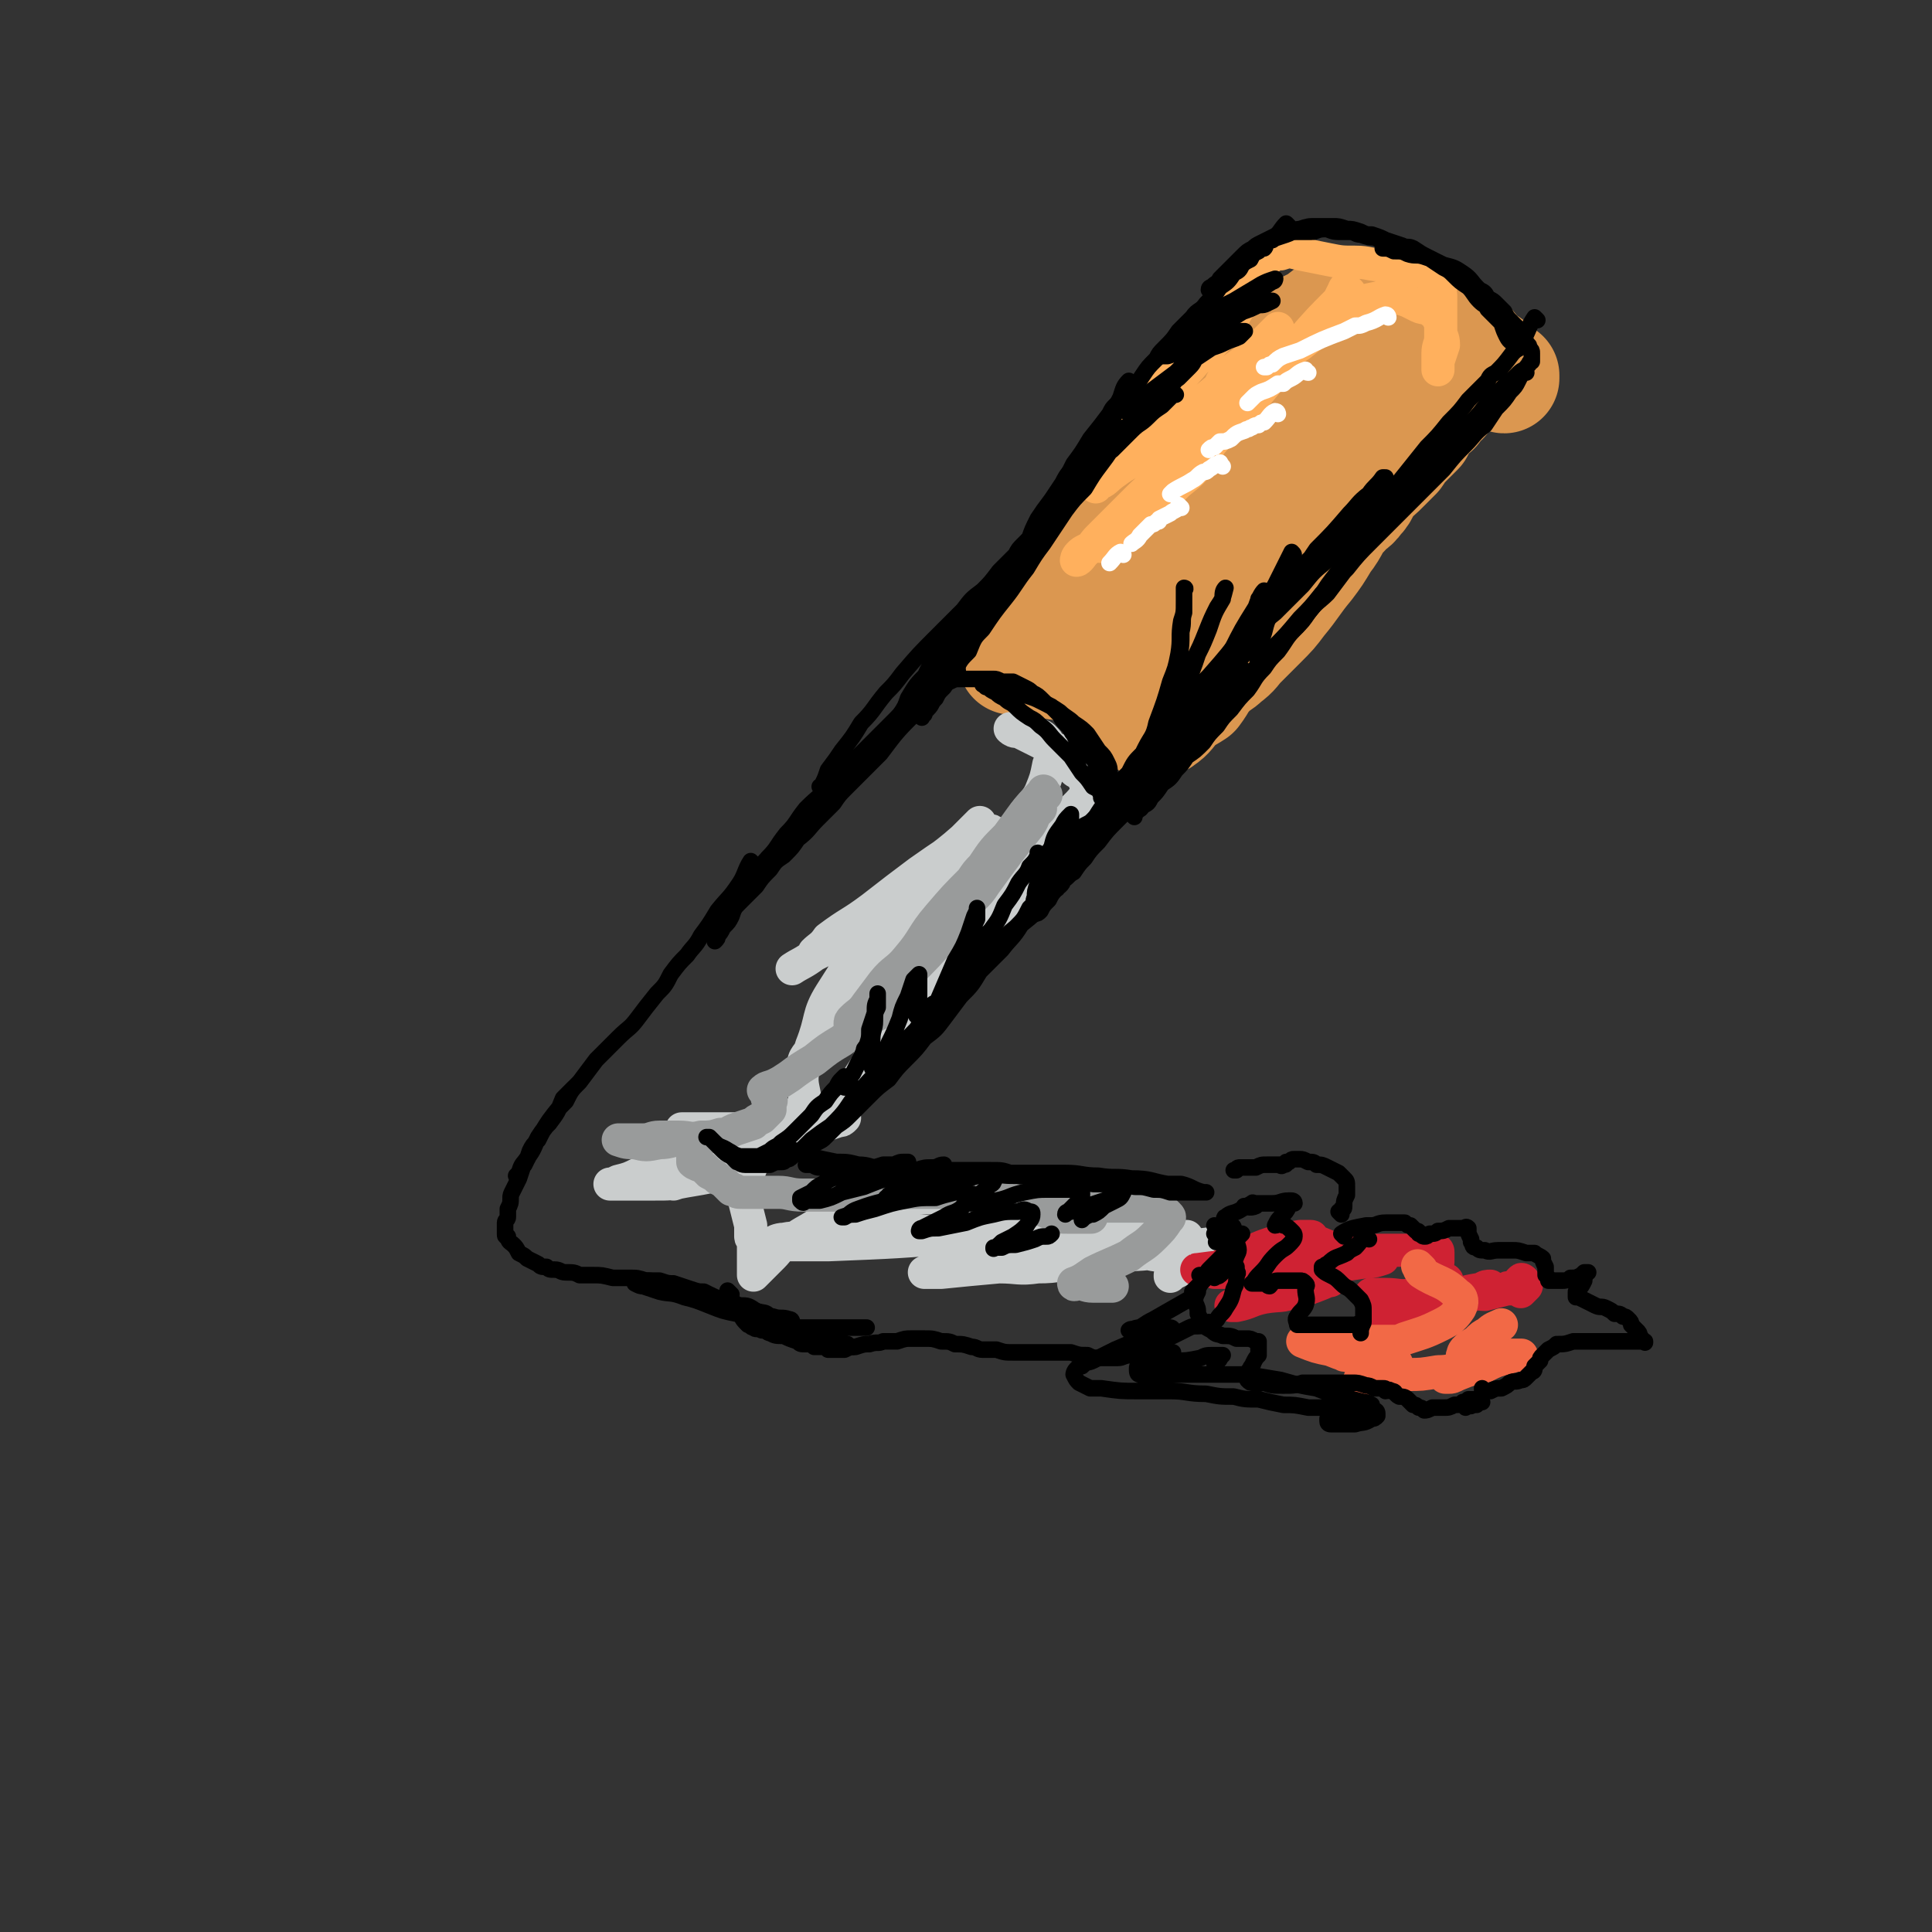 <svg viewBox='0 0 700 700' version='1.1' xmlns='http://www.w3.org/2000/svg' xmlns:xlink='http://www.w3.org/1999/xlink'><rect x="0" y="0" width="700" height="700" fill="#333333" stroke="none"/><g fill='none' stroke='rgb(219,151,80)' stroke-width='40' stroke-linecap='round' stroke-linejoin='round'><path d='M480,121c-1,-1 -2,-1 -1,-1 9,-5 10,-5 20,-8 3,-1 4,0 7,0 4,1 4,1 8,2 4,1 4,1 7,3 4,2 4,3 8,6 2,1 2,1 4,3 2,2 2,2 4,4 1,1 2,1 3,2 1,1 1,1 2,2 1,1 1,1 1,1 0,1 0,1 1,1 0,0 1,0 1,0 0,0 0,1 0,1 -1,0 -1,-1 -2,-2 -2,-2 -2,-1 -4,-3 -2,-2 -2,-2 -4,-4 -2,-2 -1,-2 -3,-3 -2,-1 -3,-1 -5,-2 -2,-1 -2,-2 -4,-3 -2,-1 -2,-1 -4,-2 -2,-1 -2,-2 -4,-2 -2,-1 -2,0 -4,0 -2,0 -2,0 -4,-1 -2,0 -2,0 -3,-1 -2,0 -2,-1 -3,-1 -2,-1 -2,-1 -4,-1 -2,0 -2,0 -3,0 -1,0 -1,0 -2,0 -1,0 -1,0 -2,0 -1,0 -1,0 -1,0 -1,0 -1,0 -2,0 -2,0 -2,0 -4,1 -4,1 -3,2 -7,4 -2,1 -2,1 -4,2 -4,2 -3,3 -6,5 -4,3 -3,4 -7,7 -3,3 -3,2 -6,5 -3,3 -2,3 -5,5 -4,4 -4,4 -8,7 -3,2 -3,2 -5,4 -3,3 -3,4 -5,7 -2,2 -1,3 -3,5 -1,1 -2,0 -3,2 -1,2 -1,2 -2,4 -2,4 -2,4 -4,7 -2,2 -3,2 -4,4 -2,3 -1,3 -3,5 -2,3 -2,2 -4,5 -2,2 -3,1 -4,3 -3,3 -2,4 -4,6 -2,3 -2,3 -4,5 -2,3 -2,3 -4,5 -2,3 -2,2 -4,4 -1,2 -1,2 -2,3 -1,2 -1,2 -2,3 -1,2 -2,2 -3,3 -1,2 -1,2 -2,3 -1,2 -1,2 -2,3 -2,1 -2,1 -3,2 -2,2 -2,2 -3,3 -2,2 -1,2 -2,4 -1,0 -1,0 -1,1 0,0 0,0 0,0 1,-1 1,-1 2,-1 2,0 2,1 4,1 3,1 4,1 7,1 3,1 3,1 6,1 2,0 2,0 5,0 3,0 3,0 7,1 1,1 1,1 2,2 2,1 2,1 4,2 3,2 3,2 5,5 1,1 0,2 1,3 1,2 1,2 2,3 1,1 1,1 2,2 1,1 1,1 2,2 0,0 -1,0 -1,0 0,1 1,1 1,1 1,1 1,0 1,0 2,-1 3,0 4,-1 3,-2 3,-3 5,-5 3,-3 4,-3 7,-5 3,-4 2,-4 6,-8 2,-2 3,-2 5,-4 4,-3 3,-3 6,-6 4,-4 4,-4 7,-7 4,-4 4,-4 7,-8 5,-6 5,-7 10,-13 3,-4 3,-4 6,-9 4,-5 3,-6 7,-10 2,-3 3,-2 5,-5 3,-3 2,-4 4,-7 3,-2 3,-2 6,-5 2,-2 2,-2 4,-4 2,-3 2,-3 4,-5 2,-2 2,-2 4,-4 1,-2 1,-2 2,-4 1,-2 2,-2 3,-3 1,-1 1,0 1,-1 1,-1 1,-2 2,-3 0,0 0,0 1,0 0,-1 -1,-2 -1,-1 -2,1 -2,2 -4,4 -5,4 -5,3 -10,7 -6,5 -6,5 -13,10 -6,6 -6,6 -12,12 -7,7 -7,7 -14,14 -6,6 -7,6 -13,12 -4,4 -4,5 -8,10 -4,3 -4,3 -8,7 -2,2 -2,3 -5,5 -1,1 -2,2 -2,1 0,-1 0,-2 1,-4 3,-6 3,-6 8,-11 4,-6 5,-6 10,-12 2,-4 1,-5 4,-8 6,-9 7,-8 14,-16 4,-5 4,-6 8,-11 3,-5 3,-5 6,-9 3,-4 2,-4 4,-8 2,-2 2,-1 3,-3 1,-1 1,-2 1,-2 0,0 0,0 0,0 -3,3 -4,2 -7,5 -6,4 -6,4 -12,9 -7,5 -7,5 -13,10 -8,7 -8,7 -16,15 -6,5 -6,5 -12,11 -5,5 -5,5 -10,9 -2,2 -2,2 -4,4 -1,1 -1,1 -1,2 0,0 0,0 0,0 3,-3 3,-3 6,-6 7,-7 6,-7 13,-13 9,-8 9,-8 18,-15 6,-6 6,-6 13,-12 5,-4 5,-4 10,-7 3,-2 4,-2 7,-3 0,0 -1,0 -1,0 -5,5 -5,6 -9,11 -7,8 -7,8 -14,15 -5,5 -5,5 -11,10 -4,4 -4,4 -8,8 -3,3 -4,4 -5,5 -1,1 0,0 0,0 2,-1 3,-1 5,-2 5,-4 5,-4 9,-8 6,-4 6,-4 11,-9 5,-4 4,-4 9,-8 4,-3 4,-2 8,-5 3,-2 3,-2 5,-4 2,-2 2,-2 3,-3 2,-1 2,-1 3,-2 2,-2 2,-2 4,-3 3,-2 3,-2 5,-4 4,-3 4,-3 8,-5 2,-1 3,-1 5,-2 2,-1 2,-1 4,-2 2,-1 2,-1 3,-2 1,0 1,0 2,0 0,0 0,0 0,0 -4,5 -4,5 -8,9 -5,5 -5,5 -10,10 -3,3 -3,2 -6,5 -8,6 -7,7 -14,13 -2,2 -3,1 -5,2 -7,6 -7,6 -13,13 -6,6 -6,6 -11,13 -6,5 -6,5 -11,11 -5,5 -5,5 -10,10 -3,3 -3,3 -7,6 -1,1 -1,1 -1,2 0,0 0,0 0,0 0,-1 0,-1 0,-1 3,-6 2,-6 6,-11 5,-6 6,-6 11,-11 6,-6 5,-6 11,-12 3,-3 4,-3 7,-6 1,-1 1,-1 2,-2 0,0 0,0 0,0 -2,1 -2,1 -3,2 -5,4 -5,4 -10,7 -4,4 -4,4 -9,7 -5,3 -5,3 -9,6 -3,2 -2,3 -5,6 -1,0 -2,0 -3,0 '/></g>
<g fill='none' stroke='rgb(255,176,93)' stroke-width='12' stroke-linecap='round' stroke-linejoin='round'><path d='M489,106c-1,-1 -1,-1 -1,-1 -1,-1 -1,0 -1,0 -1,2 -1,2 -2,4 -7,7 -7,7 -14,15 -15,15 -14,16 -29,31 -8,8 -9,8 -17,15 -7,6 -7,5 -13,11 -4,4 -4,4 -8,8 -3,3 -3,3 -6,6 -2,2 -2,3 -4,4 -2,1 -2,1 -3,2 -1,1 -1,2 -1,2 1,0 2,-2 3,-3 6,-5 6,-4 11,-9 5,-5 4,-5 9,-10 6,-6 6,-5 12,-11 4,-4 4,-4 8,-9 3,-4 2,-5 5,-10 3,-4 3,-4 6,-8 3,-3 3,-3 5,-6 1,-2 1,-2 3,-4 3,-5 3,-4 6,-8 2,-2 2,-2 3,-4 1,-1 2,-2 2,-2 0,0 -1,1 -2,2 -4,4 -4,4 -8,8 -4,4 -5,3 -9,8 -2,1 -1,2 -3,4 -7,6 -8,6 -15,12 -7,6 -6,6 -13,12 -4,3 -5,3 -9,6 -3,2 -4,4 -6,4 -1,0 -1,-1 0,-2 3,-6 3,-6 7,-11 4,-7 5,-6 10,-13 5,-5 4,-6 9,-11 5,-5 5,-5 10,-10 3,-4 4,-4 7,-8 2,-2 2,-2 3,-4 2,-2 2,-2 3,-3 1,-1 3,-3 2,-2 -1,2 -2,4 -5,8 -5,6 -5,6 -11,12 -5,6 -6,6 -11,12 -5,6 -5,6 -9,12 -4,4 -4,4 -7,8 -3,4 -3,4 -5,7 -2,3 -3,3 -4,5 -1,1 0,1 0,1 0,1 0,0 0,0 1,-2 0,-2 1,-3 4,-7 4,-8 8,-14 5,-8 5,-8 11,-16 5,-8 5,-8 11,-16 6,-6 6,-6 11,-12 3,-4 4,-4 7,-8 2,-3 2,-3 4,-5 2,-2 2,-2 3,-3 1,-1 1,-1 2,-2 1,-1 2,0 2,-1 0,-1 0,-2 0,-2 0,-1 1,0 2,0 2,-1 2,-2 5,-2 3,-1 3,-1 7,0 5,1 5,1 10,2 5,1 5,1 10,1 5,0 5,1 10,1 4,1 4,1 8,1 2,1 2,1 4,1 2,0 2,0 3,0 1,1 1,1 2,2 1,1 1,1 2,2 0,1 -1,1 0,2 0,1 1,0 2,0 0,0 -1,1 -1,2 0,0 1,0 1,1 0,3 0,3 0,7 0,4 0,4 0,8 0,3 -1,3 -1,6 0,2 0,2 0,4 0,1 0,2 0,2 0,-1 0,-2 0,-3 1,-3 1,-3 2,-6 0,-3 -1,-3 -1,-5 0,-1 0,-1 0,-2 0,-2 -1,-2 -1,-3 -1,-1 -1,-2 -2,-2 -2,-2 -3,-1 -5,-2 -2,-1 -2,-1 -4,-2 -3,-1 -3,-1 -5,-1 -3,0 -3,-1 -6,0 -5,1 -5,1 -9,3 -5,3 -5,3 -9,6 -5,4 -5,4 -10,8 -3,2 -3,2 -5,4 -1,1 -1,2 -2,2 0,0 0,0 0,0 1,-1 2,0 2,-1 1,-1 1,-1 1,-2 0,0 0,0 0,0 -1,1 -1,1 -1,1 -4,6 -4,6 -9,12 -7,8 -7,8 -15,16 -8,9 -8,9 -16,17 -5,6 -6,5 -11,11 -2,2 -2,3 -4,5 0,0 0,0 0,0 2,-2 2,-2 3,-4 6,-5 7,-5 13,-11 5,-4 5,-4 9,-9 2,-2 1,-2 2,-4 0,0 0,0 0,0 -3,3 -3,4 -6,7 -5,5 -5,5 -11,10 -6,5 -7,5 -13,11 -4,3 -4,3 -7,6 -1,1 -2,2 -2,2 1,-1 2,-3 3,-5 1,-1 2,-1 2,-1 0,0 0,0 -1,1 -1,1 -1,1 -2,2 -1,1 -1,1 -1,1 '/></g>
<g fill='none' stroke='rgb(202,205,205)' stroke-width='12' stroke-linecap='round' stroke-linejoin='round'><path d='M401,293c-1,-1 -1,-2 -1,-1 -9,9 -9,9 -18,20 -3,3 -2,4 -6,8 -8,7 -9,6 -17,14 -7,6 -6,7 -13,14 -5,6 -5,6 -10,12 -5,6 -5,6 -10,11 -3,5 -3,5 -6,9 -2,3 -3,2 -4,4 -2,2 -1,2 -2,4 0,1 -1,1 -1,2 0,0 0,1 0,1 3,-3 3,-4 7,-7 5,-5 5,-5 11,-11 5,-6 5,-6 11,-12 5,-6 5,-7 10,-13 5,-7 5,-7 10,-14 5,-8 5,-8 10,-16 4,-5 4,-5 8,-10 3,-5 2,-5 5,-10 2,-3 2,-3 4,-5 3,-3 3,-3 5,-6 0,0 0,-1 0,-1 -1,-3 -1,-3 -2,-5 -1,-1 -2,-1 -3,-2 -3,-3 -2,-4 -5,-7 -2,-1 -3,-1 -5,-2 -2,-1 -2,-1 -4,-2 -2,-1 -2,-1 -4,-2 -2,-1 -2,-1 -3,-1 -1,0 -2,-1 -2,-1 0,0 0,0 1,0 4,1 4,1 7,2 2,1 3,0 4,1 2,2 2,2 2,4 1,3 1,4 0,6 -1,5 -1,5 -3,10 -2,4 -3,4 -6,8 -1,3 -2,2 -3,5 -1,1 -1,1 -1,2 -5,8 -6,8 -11,16 -2,5 -2,5 -5,10 -4,8 -4,8 -8,15 -4,6 -5,5 -9,12 -4,6 -4,6 -8,13 -4,5 -5,4 -8,9 -3,4 -2,5 -4,9 -2,3 -2,3 -4,6 -1,2 -1,3 -2,5 -1,2 -1,2 -2,3 -1,1 -1,1 -1,2 -1,0 0,0 0,0 -1,1 -1,1 -2,2 -1,1 -1,1 -1,2 0,0 0,0 0,0 1,-1 1,-1 2,-1 1,0 1,0 2,0 0,0 0,0 0,0 -1,1 -1,1 -2,1 -3,1 -3,1 -6,2 -2,1 -2,1 -6,1 -3,0 -3,0 -6,0 -5,0 -5,0 -9,0 -3,0 -3,0 -7,0 -4,0 -4,0 -9,0 -3,0 -3,0 -7,0 -2,0 -2,0 -4,0 -2,0 -2,0 -3,0 0,0 0,0 0,0 0,0 0,0 0,0 2,1 2,1 3,1 5,1 5,0 9,0 6,0 6,0 13,-1 7,-2 7,-2 14,-5 4,-1 4,-1 8,-2 1,0 1,1 2,1 0,0 0,0 0,0 -1,0 -1,0 -2,0 -5,1 -5,1 -9,3 -6,2 -6,3 -13,5 -6,3 -7,2 -14,5 -7,2 -7,2 -15,5 -5,2 -5,2 -11,4 -4,2 -4,2 -8,3 -2,1 -2,1 -3,1 0,0 0,0 0,0 1,0 1,0 2,0 7,0 7,0 14,0 6,0 6,0 11,-1 6,-1 6,-1 11,-2 4,-1 4,-1 8,-1 1,-1 1,-1 3,-1 1,0 2,0 2,-1 0,-1 -1,-1 -2,-1 -3,-1 -3,0 -7,0 -4,1 -4,1 -9,2 -4,1 -4,1 -8,3 -1,1 -1,1 -2,2 0,0 0,0 0,0 3,-1 3,-1 6,-2 7,-2 7,-2 13,-4 6,-2 5,-3 10,-5 2,-1 3,-1 4,-2 0,0 0,0 0,0 -2,1 -2,1 -3,2 -2,1 -2,1 -4,2 -1,0 -1,0 -1,0 0,0 0,0 0,0 0,2 0,2 0,4 0,4 1,4 1,7 0,2 0,2 0,5 1,4 1,4 2,8 0,2 0,2 0,4 0,1 1,1 1,2 0,1 0,1 0,2 0,1 0,1 0,2 0,1 0,1 0,2 0,2 0,2 0,3 0,1 0,1 0,2 0,1 0,1 0,1 1,-1 2,-2 3,-3 2,-2 2,-2 4,-4 2,-2 2,-3 5,-4 6,-5 6,-4 12,-8 6,-2 6,-2 12,-4 7,-2 7,-2 14,-3 6,-1 6,-2 12,-2 5,0 5,0 10,0 6,0 6,0 12,1 5,1 5,1 11,2 5,1 5,1 10,2 4,1 4,1 8,2 5,1 5,0 10,1 5,1 5,1 9,2 5,1 5,2 10,3 3,0 4,0 7,0 2,1 2,1 4,1 2,0 2,0 4,0 0,0 0,1 0,1 0,1 1,1 1,1 0,1 -1,1 -2,1 -4,1 -4,2 -8,2 -7,2 -7,1 -14,2 -8,1 -8,1 -16,2 -7,1 -7,2 -15,2 -7,1 -7,0 -14,0 -11,1 -11,1 -21,2 -1,0 -1,0 -2,0 -2,0 -5,0 -4,0 1,0 4,0 8,-1 6,-1 6,-1 13,-2 4,-1 4,-1 8,-2 4,-1 4,0 7,-1 1,0 1,-1 2,-1 0,-1 -1,0 -1,0 -4,-1 -4,-2 -8,-3 -8,-2 -8,-2 -17,-3 -8,-1 -8,-2 -16,-2 -10,0 -10,-1 -20,0 -9,0 -9,1 -17,2 -5,1 -5,0 -10,1 -2,0 -4,1 -3,1 1,1 3,1 6,1 7,0 7,0 13,0 25,-1 25,-1 50,-3 9,-1 8,-2 17,-3 6,-1 6,0 12,-1 4,0 4,-1 8,-1 1,0 2,0 2,0 0,0 -1,0 -2,0 -4,0 -4,1 -8,1 -5,1 -5,0 -10,1 -5,1 -5,1 -10,2 -1,0 -2,0 -2,0 0,0 1,0 1,0 4,0 3,1 7,1 9,1 9,1 17,2 9,1 9,1 18,2 8,1 8,1 15,2 5,1 5,1 9,1 2,0 3,0 5,0 0,0 0,1 0,1 -1,2 -2,1 -3,3 -1,2 -1,2 -2,3 0,1 0,0 0,0 2,-1 2,-1 4,-2 2,-1 3,-1 5,-1 5,-3 5,-3 11,-6 1,-1 3,-3 2,-3 -4,-1 -6,1 -12,1 -8,1 -9,0 -17,1 -7,1 -7,1 -14,2 -4,1 -5,1 -8,1 0,0 1,0 1,0 2,-2 1,-2 3,-4 4,-4 4,-4 9,-6 5,-3 5,-2 10,-4 1,-1 1,0 2,-1 0,0 0,0 0,0 -5,1 -5,1 -10,2 -6,2 -6,1 -12,3 -5,2 -5,2 -10,3 -2,1 -2,1 -4,2 -1,0 -1,0 -1,0 -1,0 0,0 0,0 '/><path d='M293,401c-1,-1 -1,-1 -1,-1 -1,-7 -2,-7 -1,-13 0,-5 2,-4 3,-8 4,-10 2,-11 7,-19 14,-22 14,-22 31,-41 7,-8 8,-7 17,-15 3,-3 3,-3 6,-6 0,0 0,0 0,0 -1,2 0,2 -1,3 -5,8 -5,8 -10,15 -6,9 -6,8 -13,17 -5,7 -5,8 -11,15 -5,6 -5,6 -9,12 -2,1 -2,1 -4,3 0,0 0,0 0,0 2,-1 2,-1 3,-2 6,-6 6,-6 12,-13 6,-7 6,-7 12,-14 7,-8 7,-7 13,-15 3,-4 3,-5 5,-8 1,0 0,1 0,1 -2,3 -2,2 -5,5 -7,7 -7,6 -13,13 -7,7 -7,7 -13,14 -6,6 -7,6 -12,12 -4,4 -4,6 -7,9 0,1 0,-1 1,-1 4,-2 4,-1 7,-3 9,-7 9,-8 17,-16 7,-8 7,-8 15,-16 9,-9 9,-9 18,-18 2,-2 3,-3 5,-5 0,0 0,0 0,0 -6,5 -7,5 -13,10 -8,6 -8,6 -15,13 -10,9 -9,10 -18,18 -7,7 -7,6 -14,12 -1,2 -1,2 -3,5 0,0 0,0 0,0 5,-4 6,-4 10,-8 11,-10 11,-10 21,-21 9,-9 9,-9 16,-18 6,-7 6,-7 10,-14 0,-1 1,-2 0,-2 -2,0 -3,0 -6,2 -10,6 -10,6 -20,13 -8,6 -8,6 -17,13 -8,6 -8,5 -16,11 -2,3 -3,3 -5,5 0,0 0,0 0,0 5,-3 5,-3 9,-6 7,-4 7,-3 13,-7 6,-3 6,-3 12,-6 0,-1 1,-1 1,-1 0,0 -1,0 -1,0 -5,3 -5,4 -11,7 -6,4 -6,4 -12,8 -5,3 -5,3 -11,6 -4,3 -5,3 -8,5 '/></g>
<g fill='none' stroke='rgb(153,155,155)' stroke-width='12' stroke-linecap='round' stroke-linejoin='round'><path d='M379,288c-1,-1 -1,-2 -1,-1 -7,7 -7,8 -13,16 -5,5 -5,5 -9,11 -2,2 -2,2 -4,5 -6,6 -6,6 -12,13 -6,7 -5,8 -11,15 -4,5 -5,4 -9,9 -3,4 -3,4 -6,8 -2,3 -3,3 -5,5 -1,1 -1,1 -1,2 0,0 0,0 0,0 4,-3 4,-2 8,-5 6,-6 6,-6 12,-12 8,-8 8,-8 15,-16 6,-8 6,-9 12,-18 4,-5 4,-5 9,-11 3,-4 3,-4 7,-9 2,-2 1,-2 3,-4 2,-2 3,-3 3,-3 0,0 -1,0 -1,1 -2,2 -1,2 -3,5 -8,10 -8,10 -16,21 -2,3 -2,3 -5,6 -7,8 -7,8 -14,16 -6,7 -6,7 -12,15 -4,3 -4,3 -8,7 -1,1 -1,1 -1,2 -1,0 0,-1 0,-1 3,-5 2,-5 5,-9 6,-8 6,-7 12,-14 6,-7 5,-7 11,-13 4,-4 4,-4 7,-8 3,-3 3,-3 5,-6 1,-2 2,-2 3,-3 0,0 1,0 1,0 -1,0 -2,-1 -2,0 -4,5 -3,6 -8,11 -5,6 -5,6 -10,12 -6,8 -5,8 -11,15 -5,5 -5,5 -10,10 -3,3 -3,3 -6,7 -1,1 -2,2 -1,2 0,0 2,-1 4,-1 1,-1 1,-1 2,-1 0,0 0,0 0,0 -2,1 -2,1 -4,2 -5,4 -5,4 -10,8 -5,3 -5,3 -10,7 -5,3 -5,3 -9,6 -3,2 -3,2 -5,3 -2,1 -4,1 -4,2 -1,0 0,0 1,0 0,1 0,1 0,1 0,1 0,1 0,2 0,0 1,0 1,0 1,1 0,1 0,2 0,1 0,1 0,2 0,0 0,0 -1,1 -1,1 -1,1 -2,2 -2,1 -2,1 -3,2 -3,1 -3,1 -6,2 -3,1 -3,2 -6,2 -3,1 -4,1 -7,1 -4,1 -4,0 -8,0 -4,0 -4,0 -7,0 -3,0 -3,1 -6,1 -2,0 -2,0 -4,0 -2,0 -2,0 -3,0 -1,0 -1,0 -2,0 0,0 0,0 0,0 3,1 3,1 6,1 4,1 4,1 9,0 4,0 4,-1 8,-1 3,0 3,0 5,0 1,0 2,0 2,0 0,1 -1,2 -2,3 -1,2 -1,2 -1,4 0,0 0,1 0,1 1,1 2,1 4,2 1,1 1,1 2,2 2,1 2,1 3,2 2,1 2,1 3,2 1,1 1,1 2,2 0,0 0,0 1,0 1,1 1,1 3,1 2,0 3,0 5,0 4,0 4,0 8,0 4,0 4,1 9,1 6,0 6,0 11,0 7,0 7,0 15,0 7,0 7,-1 15,-1 7,0 7,0 13,0 6,0 6,0 12,1 5,1 5,1 11,2 3,1 3,1 6,2 4,1 4,2 8,3 2,1 2,1 5,1 2,0 2,0 4,0 2,0 3,0 4,0 1,0 0,0 -1,0 -4,0 -4,0 -8,-1 -2,-1 -2,-2 -5,-3 -4,-1 -4,-1 -8,-2 0,0 0,0 0,0 4,1 4,1 7,1 5,1 5,1 11,1 5,0 5,0 10,0 6,0 6,0 12,0 4,0 4,0 7,1 2,1 2,1 3,2 1,1 1,1 0,2 -2,3 -2,3 -5,6 -4,4 -4,3 -9,7 -6,3 -7,3 -13,6 -3,2 -4,3 -7,4 0,1 1,0 1,0 3,0 3,1 6,1 1,0 2,0 3,0 2,0 2,0 3,0 1,0 1,0 1,0 '/></g>
<g fill='none' stroke='rgb(207,34,51)' stroke-width='12' stroke-linecap='round' stroke-linejoin='round'><path d='M435,461c-1,-1 -2,-1 -1,-1 14,-2 15,-1 31,-2 2,-1 2,-1 4,-1 5,-1 5,-1 9,-1 6,-1 6,0 13,0 3,0 3,0 6,0 2,0 2,0 4,0 0,0 0,0 0,0 -3,1 -3,1 -5,1 -7,1 -7,1 -13,2 -7,1 -7,1 -14,1 -5,1 -5,1 -11,1 -2,0 -2,0 -4,0 0,0 0,0 0,0 1,0 1,0 1,0 4,0 4,1 8,1 4,1 4,0 8,1 4,0 4,1 7,1 2,0 4,0 4,0 0,0 -1,0 -3,1 -5,2 -5,2 -10,3 -5,2 -5,1 -11,2 -5,1 -5,2 -10,3 -1,0 -2,0 -2,0 0,0 1,0 1,0 2,-1 2,-2 3,-2 4,-2 5,-1 9,-2 4,-1 4,-1 7,-3 1,-1 3,-2 2,-2 -1,-1 -3,-1 -6,-1 -5,-1 -6,0 -11,-1 -4,0 -4,-1 -8,-1 -1,0 -2,0 -3,0 0,0 0,0 0,0 1,-1 1,-1 2,-2 4,-3 4,-2 9,-4 5,-3 5,-3 11,-5 4,-2 4,-1 9,-2 2,0 2,0 4,0 1,0 0,1 0,1 5,2 6,3 12,4 6,1 7,0 13,0 6,0 6,0 11,0 5,0 5,0 9,0 1,0 1,0 1,1 0,1 0,1 0,2 0,2 0,2 -1,4 0,1 -1,1 -1,1 0,1 0,1 0,1 0,0 1,0 1,0 1,0 1,0 2,1 1,0 3,1 2,1 -1,1 -2,1 -4,2 -4,2 -4,2 -8,3 -5,1 -5,0 -10,0 -2,0 -2,0 -4,0 -1,0 -2,0 -1,0 0,0 1,0 2,0 1,0 1,0 1,0 1,0 1,0 2,0 0,0 0,0 0,0 0,1 0,1 0,3 0,1 0,1 0,2 0,2 -1,2 -1,3 -1,0 -1,-1 0,-1 6,-2 7,-1 14,-3 5,-1 5,-2 11,-3 5,-2 5,-2 11,-3 1,-1 2,-1 3,-1 0,0 0,0 0,0 -3,1 -3,2 -6,3 -2,1 -2,0 -3,0 -1,0 -1,2 0,1 0,0 0,-1 2,-1 2,-1 2,0 5,0 4,-1 4,-1 8,-2 2,-1 2,-1 5,-1 1,0 1,0 2,0 0,0 0,0 0,0 -1,1 -1,1 -2,2 0,0 0,0 0,0 0,0 0,-1 0,-1 0,0 1,0 1,0 -1,0 -2,0 -3,0 -1,0 -1,0 -2,0 0,0 0,0 0,0 0,0 0,0 0,0 0,0 -1,0 -1,0 0,-1 1,0 2,0 0,0 0,0 0,0 0,0 0,-1 1,-1 1,0 1,0 2,0 0,-1 -1,-2 0,-2 0,-1 1,0 1,0 '/></g>
<g fill='none' stroke='rgb(242,105,70)' stroke-width='12' stroke-linecap='round' stroke-linejoin='round'><path d='M515,460c-1,-1 -2,-2 -1,-1 0,0 0,1 1,2 6,4 8,3 13,8 2,1 2,3 1,5 -2,3 -3,4 -7,6 -6,3 -7,3 -13,5 -7,3 -7,3 -13,5 -4,1 -4,1 -8,1 -1,0 -1,0 -1,0 3,0 3,0 6,-1 4,-1 4,-2 8,-3 3,-1 4,-1 6,-1 0,0 -1,0 -2,0 -3,0 -3,0 -6,0 -2,0 -2,0 -4,0 -3,0 -3,0 -6,0 -7,0 -7,0 -13,0 -2,0 -3,0 -4,0 0,0 0,0 0,0 5,2 5,2 10,3 5,2 5,2 10,3 5,1 5,1 10,2 2,0 2,0 4,0 0,0 0,0 0,0 -1,1 -1,1 -1,2 -2,0 -2,1 -3,1 -5,2 -5,2 -9,3 -1,0 0,0 0,0 0,0 0,0 0,0 3,0 3,-1 6,-1 5,-1 5,0 11,-1 5,0 5,0 11,-1 5,0 5,-1 10,-1 0,0 1,0 1,0 -2,1 -2,1 -4,2 -2,1 -2,1 -3,1 -1,0 -2,0 -1,0 1,-1 2,0 4,-1 5,-2 5,-2 10,-3 4,-2 4,-2 8,-3 3,-1 4,-1 5,-1 1,0 -1,0 -2,0 -4,0 -4,0 -9,0 -3,0 -3,0 -6,0 -2,0 -5,1 -4,0 0,-2 2,-3 5,-5 2,-2 2,-2 4,-3 2,-2 3,-2 5,-3 '/></g>
<g fill='none' stroke='rgb(0,0,0)' stroke-width='6' stroke-linecap='round' stroke-linejoin='round'><path d='M553,135c0,0 0,-1 -1,-1 -2,1 -2,2 -5,4 -1,1 -1,1 -1,1 -4,4 -4,4 -7,7 -3,4 -3,4 -6,7 -3,3 -3,3 -6,6 -2,2 -2,2 -4,4 -2,2 -3,2 -5,5 -2,2 -2,2 -4,5 -2,3 -2,3 -4,5 -3,3 -3,3 -6,6 -3,4 -2,4 -5,8 -3,4 -3,3 -6,7 -3,4 -3,4 -6,8 -3,4 -3,4 -6,8 -3,3 -4,3 -7,7 -2,3 -2,3 -5,6 -3,3 -3,4 -6,8 -3,3 -3,3 -5,6 -4,4 -3,4 -6,8 -3,3 -3,3 -6,7 -3,3 -3,3 -5,6 -3,3 -3,3 -5,6 -3,3 -3,3 -6,5 -2,3 -2,3 -4,5 -2,3 -2,3 -5,5 -2,3 -2,3 -4,5 -1,2 -1,2 -3,3 -1,1 -1,1 -2,2 -1,1 -1,1 -1,1 0,0 0,1 0,1 0,0 0,-1 0,-1 1,-2 2,-1 3,-3 3,-5 3,-5 6,-9 3,-4 3,-4 6,-8 3,-5 3,-5 7,-9 4,-6 4,-6 9,-11 4,-4 4,-4 9,-9 5,-5 5,-5 10,-11 5,-5 5,-5 10,-11 4,-4 4,-4 8,-9 5,-4 5,-5 9,-9 4,-5 4,-5 9,-10 4,-4 4,-4 9,-9 4,-4 4,-4 9,-9 4,-4 4,-4 8,-8 4,-5 4,-5 8,-9 3,-3 3,-4 7,-7 2,-3 2,-3 4,-6 3,-3 3,-3 5,-6 2,-2 2,-2 3,-4 1,-2 1,-2 2,-3 1,-2 1,-2 2,-3 0,-1 1,-1 1,-1 0,-1 0,-1 0,-1 0,0 0,0 0,0 0,-1 0,-1 0,-2 0,-1 0,-1 -1,-2 0,-1 0,-1 -1,-1 0,-1 0,-1 0,-1 -1,-2 -1,-2 -1,-3 -1,-1 -1,-1 -2,-2 -1,-1 -1,-1 -2,-2 -2,-2 -2,-2 -3,-4 -1,-1 -1,-1 -3,-3 -1,-1 -1,-1 -3,-2 -1,-2 -1,-2 -3,-3 -2,-2 -2,-2 -3,-3 -1,0 -1,-1 -3,-1 -1,-1 -1,-1 -3,-2 -2,-1 -2,-1 -4,-2 -2,-2 -2,-2 -4,-3 -2,-1 -2,-1 -4,-2 -2,-1 -2,-1 -4,-1 -3,-1 -3,-1 -5,-2 -2,0 -2,-1 -4,-1 -2,-1 -2,-1 -4,-2 -2,0 -2,0 -5,-1 -2,0 -2,-1 -4,-1 -2,0 -2,0 -4,0 -3,0 -3,-1 -5,-1 -3,0 -3,1 -5,1 -3,0 -3,0 -5,0 -3,0 -3,0 -5,1 -2,0 -2,0 -4,1 -2,1 -2,1 -4,2 -2,1 -2,1 -3,2 -2,1 -2,1 -4,3 -2,2 -2,2 -4,4 -2,2 -2,2 -4,4 -1,2 -1,1 -3,3 0,0 -1,0 -1,1 0,0 0,0 0,0 1,0 1,-1 1,-1 2,-1 2,-1 4,-2 0,-1 0,-1 1,-2 1,-1 1,-1 1,-1 1,-1 1,-1 3,-3 1,-1 1,-1 3,-3 2,-1 2,-1 4,-3 2,-1 2,-2 5,-3 3,-1 3,-1 6,-2 3,-1 3,-2 5,-2 3,-1 3,-1 6,-1 3,0 3,0 6,0 2,0 2,0 5,1 2,0 2,0 5,1 2,1 2,1 4,1 3,1 3,1 5,2 3,1 3,1 6,2 2,1 2,0 4,1 3,2 3,2 5,3 3,2 3,2 6,4 2,1 2,1 4,3 2,2 2,2 5,4 2,2 2,3 4,5 2,2 2,1 3,3 2,2 2,2 4,4 1,1 1,1 3,3 1,1 1,1 2,3 1,1 1,1 1,2 1,1 1,1 1,2 0,0 0,0 0,0 0,1 0,0 0,0 -1,0 -1,0 -1,-1 -1,-1 -2,-1 -3,-3 -1,-2 -1,-2 -2,-5 -2,-4 -2,-4 -4,-7 -2,-3 -2,-3 -5,-6 -2,-2 -2,-3 -5,-5 -3,-2 -3,-2 -7,-3 -4,-2 -4,-2 -7,-3 -3,-1 -3,0 -6,-1 -2,-1 -2,-1 -5,-1 -2,-1 -2,-1 -4,-1 '/><path d='M467,82c0,0 -1,-1 -1,-1 -2,2 -2,3 -5,6 -1,0 -1,0 -2,1 -1,1 0,1 -1,2 -1,0 -1,0 -2,1 -2,1 -2,1 -3,3 -2,1 -2,1 -3,2 -1,2 -1,2 -3,3 -2,3 -2,3 -5,5 -2,3 -2,3 -5,6 -2,3 -3,2 -5,5 -2,2 -2,2 -5,5 -2,3 -2,3 -5,6 -2,2 -2,2 -3,4 -3,3 -3,3 -5,6 -2,3 -2,3 -4,6 -3,3 -3,3 -5,7 -3,3 -3,3 -5,7 -3,3 -3,3 -5,6 -3,3 -3,3 -5,6 -3,4 -3,3 -5,7 -2,3 -2,3 -4,6 -3,4 -3,4 -5,7 -2,4 -2,4 -3,7 -3,4 -3,4 -5,8 -2,3 -1,4 -3,7 -2,4 -2,4 -4,7 -2,4 -2,4 -4,7 -3,3 -2,3 -5,7 -1,3 -2,3 -4,6 -1,2 -1,2 -3,6 -2,3 -2,3 -4,6 -1,2 -1,2 -2,4 -2,2 -1,2 -3,4 -1,1 -1,1 -2,2 0,1 0,1 0,1 0,0 0,0 0,-1 1,0 1,0 1,-1 0,-1 0,-1 1,-2 3,-4 3,-4 5,-8 3,-5 3,-5 6,-9 4,-6 4,-6 9,-12 4,-6 4,-6 8,-12 4,-6 3,-6 7,-13 4,-5 4,-5 7,-10 4,-6 4,-6 8,-11 3,-3 3,-3 5,-7 3,-3 3,-3 6,-7 2,-3 2,-3 5,-6 1,-2 1,-2 3,-4 1,-1 1,-1 2,-2 0,0 0,0 0,0 -2,3 -2,3 -3,5 -2,4 -2,4 -5,8 -3,4 -3,4 -6,9 -4,4 -4,4 -7,8 -4,6 -4,6 -8,12 -3,4 -3,4 -6,9 -4,5 -4,6 -8,11 -4,5 -4,5 -8,11 -3,3 -3,3 -5,8 -3,3 -3,3 -5,7 -2,2 -2,2 -4,4 -1,2 -1,2 -2,4 -1,1 -1,1 -2,2 -1,1 -1,1 -1,1 0,0 0,0 0,0 0,0 0,0 0,0 0,0 0,0 0,0 0,0 0,-1 0,-1 0,0 0,0 0,-1 1,0 1,0 1,-1 0,-1 0,-1 1,-1 0,0 0,0 0,-1 1,0 1,-1 2,-1 2,-1 2,-1 3,-1 2,-1 2,-1 4,-1 2,0 2,0 4,0 2,0 2,0 4,0 2,0 2,0 4,0 1,0 1,0 3,1 2,0 2,0 4,0 2,1 2,1 4,2 2,1 2,1 3,2 2,1 2,1 4,3 1,1 1,1 3,2 2,2 2,2 3,3 1,2 1,2 3,4 1,1 1,2 2,3 1,2 1,2 3,4 1,1 1,1 2,3 1,1 1,1 2,2 1,1 1,1 1,2 1,1 1,1 1,2 0,2 0,2 1,5 0,1 0,1 0,2 0,1 0,1 0,2 0,0 1,0 0,1 0,0 0,-1 0,-1 -1,-2 -1,-2 -3,-3 -2,-3 -2,-3 -4,-5 -2,-3 -2,-3 -4,-6 -3,-3 -3,-3 -6,-6 -2,-2 -2,-3 -5,-5 -2,-2 -2,-2 -4,-3 -3,-2 -3,-2 -5,-4 -2,-2 -2,-1 -4,-3 -2,-1 -2,-1 -3,-2 -2,-1 -2,-1 -3,-2 -1,0 -1,0 -1,-1 -1,0 -1,0 -1,0 0,0 0,0 0,0 1,0 1,0 1,0 1,0 2,0 3,0 3,1 3,1 5,2 3,1 4,1 7,2 3,1 3,1 5,2 4,2 4,2 7,4 2,2 3,2 5,4 3,2 3,2 5,4 2,3 2,3 4,6 2,2 2,2 3,4 1,2 1,2 1,5 1,1 1,1 1,3 0,2 0,2 0,3 0,1 0,1 0,3 0,0 0,0 0,0 0,1 0,1 0,1 '/><path d='M347,243c0,0 0,-1 -1,-1 -2,3 -2,4 -4,7 -1,1 -1,1 -2,2 -1,1 -1,1 -1,1 -3,2 -2,3 -5,5 -1,1 -1,0 -2,1 -7,7 -7,7 -13,15 -3,3 -3,3 -6,6 -3,3 -3,3 -6,6 -3,3 -3,3 -5,6 -3,3 -3,3 -6,6 -3,3 -3,4 -7,7 -2,3 -2,3 -5,6 -3,2 -3,2 -5,5 -3,3 -3,3 -5,6 -2,2 -2,2 -4,4 -2,2 -2,2 -4,4 -2,2 -2,1 -3,3 -1,1 -1,1 -2,2 -1,0 -1,0 -1,1 0,0 0,0 0,0 0,0 0,0 0,0 0,-1 0,-2 1,-3 2,-3 2,-3 4,-6 3,-4 3,-4 7,-8 5,-6 5,-6 11,-12 3,-4 3,-4 7,-7 6,-7 6,-7 13,-13 7,-8 7,-8 15,-16 4,-4 5,-4 9,-9 4,-4 4,-4 7,-7 3,-3 3,-3 5,-5 2,-2 2,-2 3,-4 1,-1 1,-1 2,-2 1,-1 1,-1 1,-1 0,0 0,0 0,0 0,0 0,0 -1,1 0,0 0,0 -1,1 -4,3 -4,3 -8,7 -4,3 -4,3 -8,7 -4,4 -4,4 -8,8 -4,4 -4,4 -8,8 -5,5 -5,5 -10,10 -4,5 -4,4 -9,9 -4,5 -3,5 -7,9 -4,5 -3,5 -7,9 -2,3 -2,3 -4,6 -3,5 -3,5 -6,10 -2,2 -2,2 -3,5 -1,2 -1,2 -3,4 -1,2 -1,2 -2,3 0,1 0,1 -1,2 0,0 0,0 0,0 0,0 0,0 0,0 '/><path d='M273,313c0,0 -1,-1 -1,-1 -2,3 -2,5 -4,8 -4,6 -4,5 -8,10 -3,5 -3,5 -6,9 -2,4 -3,4 -5,7 -3,3 -3,3 -6,7 -2,4 -2,4 -5,7 -4,5 -4,5 -7,9 -3,4 -3,3 -7,7 -4,4 -4,4 -8,8 -3,4 -3,4 -6,8 -3,3 -3,3 -5,7 -3,3 -3,3 -6,7 -2,3 -2,3 -4,7 -2,2 -2,2 -3,4 -1,3 -1,3 -2,5 -1,1 -1,2 -2,3 0,0 0,0 -1,1 0,0 0,0 0,0 1,-1 1,-1 1,-1 1,-3 1,-3 3,-5 2,-4 2,-4 4,-8 3,-4 3,-4 5,-7 3,-4 3,-4 5,-7 1,-2 1,-2 3,-4 0,0 0,0 0,0 0,-1 0,-1 0,0 -2,2 -2,2 -4,4 -2,5 -2,5 -5,9 -2,2 -2,2 -4,5 -2,5 -2,5 -5,9 -1,3 -1,3 -2,6 -1,2 -1,2 -2,4 -1,2 -1,2 -1,3 0,2 0,2 -1,4 0,1 0,1 0,3 0,1 -1,1 -1,2 0,1 0,1 0,2 0,0 0,0 0,1 0,1 0,1 0,1 0,1 0,1 1,1 0,2 1,2 2,3 1,1 1,1 2,3 2,1 2,1 3,2 2,1 2,1 4,2 1,1 1,1 3,1 1,1 1,1 3,1 2,0 2,1 4,1 3,0 3,0 5,1 3,0 3,0 5,0 3,0 3,0 7,1 3,0 3,0 6,0 3,0 3,0 6,1 3,0 3,0 5,0 3,1 3,1 5,1 3,1 3,1 6,2 3,1 3,1 5,1 4,2 4,2 7,3 3,1 3,1 6,2 3,0 3,0 6,2 3,1 3,0 5,2 2,1 2,1 4,2 2,1 2,1 4,2 2,1 2,1 4,2 2,0 2,1 3,1 2,1 2,1 4,1 2,1 2,0 4,1 1,0 1,0 2,0 1,0 1,0 1,0 1,1 1,1 2,1 1,1 1,1 1,1 1,0 1,0 1,0 '/><path d='M411,286c0,0 -1,-1 -1,-1 0,0 0,0 0,1 0,0 0,0 -1,1 -1,2 -1,2 -3,3 -2,2 -2,2 -4,4 -4,6 -3,6 -7,12 -2,3 -2,3 -5,6 -3,4 -3,4 -6,8 -2,3 -2,3 -5,6 -4,5 -4,5 -9,9 -3,5 -4,5 -7,9 -4,4 -4,4 -8,8 -3,5 -3,5 -7,9 -3,4 -3,4 -6,8 -3,4 -3,4 -7,7 -3,4 -3,4 -7,8 -3,3 -3,3 -6,7 -4,3 -4,3 -7,6 -4,4 -4,4 -7,7 -2,2 -2,2 -5,4 -2,2 -2,2 -4,4 -1,1 -1,1 -3,2 0,0 -1,0 -1,0 0,0 1,0 1,-1 4,-4 4,-4 7,-7 5,-5 4,-6 9,-11 4,-5 5,-5 9,-10 6,-6 5,-6 11,-12 4,-6 4,-6 9,-11 3,-3 3,-3 6,-6 2,-2 2,-1 4,-4 0,0 0,0 1,-1 0,0 0,0 0,0 0,0 0,0 0,0 -2,2 -2,2 -4,4 -2,3 -2,3 -4,6 -3,4 -3,4 -7,9 -3,4 -3,4 -6,8 -4,4 -4,4 -8,8 -3,4 -3,4 -7,8 -4,4 -4,4 -9,8 -3,3 -3,3 -6,6 -3,2 -3,2 -7,5 -1,1 -1,1 -2,2 -2,2 -2,2 -3,3 -1,0 -1,0 -2,1 -1,1 -1,1 -2,1 -1,1 -1,1 -2,1 -2,0 -2,0 -4,1 -1,0 -1,0 -3,0 -2,0 -2,0 -3,0 -2,0 -2,0 -3,0 -2,0 -2,-1 -3,-1 -1,-1 -1,-1 -2,-2 -2,-1 -2,-1 -4,-3 -1,-1 -1,-1 -2,-2 -1,-1 -1,-1 -1,-1 -1,-1 -1,-1 -1,-1 0,0 -1,0 -1,0 0,0 1,0 1,0 1,1 1,1 2,2 2,2 2,1 5,3 2,1 1,1 4,2 1,0 2,0 3,0 2,0 2,0 4,0 2,-1 2,-1 4,-2 1,-1 1,-1 3,-2 0,0 0,0 1,-1 3,-2 3,-2 5,-4 3,-3 3,-3 6,-6 2,-3 2,-3 5,-5 2,-3 2,-3 4,-5 1,-2 1,-2 2,-3 1,-1 1,-1 1,-1 0,0 0,0 0,0 0,0 0,0 0,1 0,1 0,1 0,2 0,0 0,1 0,1 0,0 0,0 1,-1 0,-1 0,-1 1,-2 0,-1 0,-1 1,-2 2,-4 2,-4 4,-8 0,-1 0,-1 1,-2 1,-3 1,-3 1,-6 1,-3 1,-3 2,-6 0,-3 0,-3 1,-5 0,-1 0,-1 0,-2 0,0 0,0 0,0 0,2 0,2 0,5 -1,2 -1,2 -1,5 0,3 -1,3 -1,7 0,2 0,2 0,4 0,2 0,2 0,4 0,1 0,2 0,2 0,0 1,0 1,0 1,-1 1,-1 2,-2 2,-3 2,-3 3,-7 2,-4 2,-4 4,-9 1,-4 1,-4 3,-8 1,-3 1,-3 2,-6 1,-1 1,-1 2,-2 0,0 0,0 0,0 0,1 0,1 0,2 0,3 0,3 0,5 0,2 0,2 -1,4 0,2 0,2 0,3 0,1 0,1 0,1 1,0 1,0 1,0 2,-1 2,-1 4,-3 1,-2 2,-1 3,-3 3,-7 3,-7 6,-14 3,-5 3,-5 5,-10 1,-3 1,-3 2,-6 1,-2 1,-2 1,-3 0,0 0,0 0,0 0,2 0,2 0,4 -1,2 -1,2 -1,4 -1,2 -1,2 -1,4 0,1 0,2 0,2 0,1 0,0 0,0 1,0 2,0 3,-1 2,-2 2,-3 4,-5 3,-4 3,-4 5,-9 3,-4 3,-4 5,-8 2,-3 3,-3 4,-6 2,-2 2,-2 3,-4 0,-1 0,-1 0,-1 '/><path d='M265,469c-1,-1 -2,-2 -1,-1 1,2 1,3 3,6 0,1 0,1 1,1 1,3 1,3 3,5 1,0 1,1 2,1 1,1 1,0 3,1 2,0 2,1 3,1 2,1 2,1 5,1 2,1 2,1 5,2 1,1 1,1 3,1 2,0 2,0 3,1 1,0 1,0 3,0 0,0 0,0 1,0 1,0 1,1 1,1 1,0 1,0 1,0 1,0 1,0 2,0 2,0 2,0 3,0 2,-1 2,-1 4,-1 3,-1 3,-1 5,-1 3,-1 3,0 5,-1 3,0 3,0 5,0 3,-1 3,-1 5,-1 3,0 3,0 5,0 3,0 3,0 6,1 3,0 3,0 5,1 3,0 3,0 6,1 2,0 2,1 4,1 3,0 3,0 5,0 3,1 3,1 6,1 2,0 2,0 4,0 3,0 3,0 6,0 3,0 3,0 6,0 2,0 2,0 5,0 3,1 3,1 6,1 2,1 2,1 5,1 3,0 3,0 6,0 2,0 2,-1 5,-1 2,0 2,0 4,0 1,0 1,-1 3,-1 1,0 1,0 1,-1 1,0 1,0 1,0 '/><path d='M286,417c0,0 -1,-1 -1,-1 3,1 4,1 7,2 1,1 1,1 2,1 4,1 4,1 9,2 4,0 4,0 8,1 4,0 4,1 7,1 4,1 4,0 9,1 3,0 3,0 7,0 4,1 4,0 8,1 4,0 4,0 8,0 4,0 4,0 9,0 5,1 5,1 10,1 3,0 3,0 7,0 5,1 5,1 9,2 2,0 2,-1 4,0 3,0 3,0 7,1 3,0 3,0 7,0 4,1 4,0 8,1 4,0 3,0 7,1 3,0 3,0 6,1 3,0 3,0 6,0 2,0 2,0 3,0 2,0 2,0 3,0 0,0 1,0 1,0 0,0 -1,0 -1,0 -4,-1 -4,-2 -8,-3 -3,0 -3,0 -5,0 -6,-1 -6,-2 -13,-2 -6,-1 -6,0 -12,-1 -6,0 -6,-1 -12,-1 -5,0 -5,0 -11,0 -4,0 -4,0 -9,0 -3,-1 -3,-1 -7,-1 -5,0 -5,0 -10,0 -3,0 -3,0 -6,0 -4,0 -4,0 -8,0 -3,0 -3,0 -7,0 -4,0 -4,0 -7,0 -4,0 -4,0 -8,0 -4,-1 -4,-1 -7,-1 -3,0 -3,0 -5,0 -2,0 -2,0 -4,0 -2,0 -2,-1 -3,-1 0,0 0,0 -1,0 -1,0 -1,0 -1,0 0,0 0,0 0,0 1,0 1,0 2,0 2,0 2,0 5,1 2,0 2,0 4,0 5,0 5,0 11,0 3,0 3,0 6,-1 2,0 2,0 5,0 1,-1 1,-1 3,-1 1,0 1,0 1,0 0,0 0,0 -1,0 -2,0 -2,0 -4,1 -2,0 -2,0 -5,1 -3,0 -3,0 -6,1 -2,1 -2,1 -4,1 -1,1 -1,1 -2,1 -1,0 -1,0 -1,0 0,0 1,0 1,0 1,-1 1,-1 2,-1 1,-1 1,-1 1,-1 1,-1 1,-1 2,-1 0,0 0,0 0,0 0,0 0,0 0,0 -1,0 -1,0 -3,1 -2,1 -2,1 -4,2 -4,1 -4,1 -7,3 -2,1 -2,1 -4,3 -2,1 -2,1 -4,2 0,1 0,1 0,1 1,1 1,1 2,0 2,0 2,0 5,0 4,-1 4,-1 8,-3 4,-1 4,-1 8,-2 5,-2 5,-2 11,-4 4,-1 4,-1 8,-2 3,-1 3,-1 6,-1 2,0 2,-1 4,-1 0,0 0,0 0,0 0,0 0,0 0,0 -2,1 -2,1 -3,2 -4,2 -4,2 -7,4 -3,2 -3,2 -6,3 -2,1 -2,1 -4,2 0,1 -1,1 -1,1 0,0 0,0 1,0 2,-1 2,-1 5,-2 4,-1 4,-1 8,-2 4,-1 4,-1 8,-2 4,-1 4,-1 8,-1 3,-1 3,-1 6,-1 2,0 2,0 4,0 0,0 -1,0 -1,1 0,0 1,0 0,1 0,1 -1,1 -2,2 -1,2 -2,1 -3,3 -1,1 -1,1 -3,2 0,0 -1,1 -1,1 0,0 1,0 2,0 4,-1 4,0 8,-1 5,-1 5,-2 10,-3 5,-1 5,-1 9,-1 4,0 4,0 7,0 2,0 2,0 4,0 1,0 1,1 1,1 0,1 0,1 0,2 -1,1 -1,1 -2,2 -1,1 -1,1 -3,3 0,0 -1,0 -1,1 0,0 1,-1 2,-1 2,-1 2,-1 4,-1 1,-1 1,-1 2,-1 3,-1 3,-1 6,-2 3,-1 3,-1 6,-2 0,0 0,0 1,-1 0,0 0,0 0,0 -1,2 -1,2 -3,3 -2,1 -2,1 -4,2 -2,2 -2,2 -4,3 -1,0 -1,0 -3,1 0,0 0,0 -1,1 '/><path d='M416,490c0,0 -2,-1 -1,-1 3,-2 4,-2 8,-4 4,-2 4,-2 8,-4 2,-1 3,0 6,-1 0,0 0,0 1,0 1,0 1,0 1,0 0,0 0,0 0,0 0,0 -1,-1 -1,-1 0,0 1,1 1,0 1,0 1,0 2,-1 1,-2 2,-2 3,-4 2,-3 2,-3 3,-7 1,-2 1,-2 1,-5 1,-1 0,-1 0,-2 0,-1 0,-1 0,-1 -1,-1 0,-1 -1,-1 -1,-1 -1,-1 -2,0 -2,0 -2,0 -3,1 -2,0 -2,0 -3,1 -1,1 -1,1 -2,2 -2,1 -1,1 -2,3 -1,2 -1,2 -1,3 -1,2 -1,2 -1,4 1,2 1,2 1,4 1,2 1,2 2,4 1,1 1,1 3,2 2,2 2,1 4,2 3,0 3,0 5,1 2,0 2,0 4,0 1,0 1,0 3,1 0,0 0,0 1,0 0,1 0,1 0,2 0,1 0,1 0,3 -1,1 -1,1 -2,3 0,1 -1,1 -1,2 -1,1 -1,1 -1,2 0,0 0,0 0,1 0,0 0,0 0,1 1,1 1,1 2,1 2,1 2,0 4,0 3,1 3,1 7,1 4,0 4,0 7,-1 3,0 3,0 6,0 3,0 3,0 6,0 3,0 3,0 6,0 2,0 2,0 5,1 1,0 1,0 3,1 1,0 1,0 2,0 0,0 0,0 1,0 1,0 1,0 1,1 1,0 1,-1 2,0 2,0 1,1 3,2 1,0 2,0 3,1 1,1 1,1 2,2 1,0 1,0 2,1 1,0 1,0 2,1 1,0 1,0 3,-1 2,0 2,0 4,0 2,0 2,0 4,-1 2,0 2,0 3,-1 1,0 1,0 2,-1 1,0 1,0 2,0 0,0 -1,0 -1,0 -1,1 0,1 -1,2 0,0 0,0 -1,1 0,0 0,-1 0,-1 0,0 0,0 1,0 0,0 0,0 0,0 1,0 1,1 1,0 1,0 1,0 2,0 0,0 0,0 1,-1 1,0 1,0 1,0 '/><path d='M487,448c0,0 -1,-1 -1,-1 3,-2 4,-2 9,-3 1,0 1,0 2,0 2,0 2,-1 5,-1 2,0 2,0 4,0 2,0 2,0 3,0 1,1 1,1 2,1 1,1 1,1 2,2 1,0 1,0 1,1 1,0 1,0 1,0 0,1 1,1 1,1 1,0 1,0 2,-1 2,0 2,0 3,-1 2,0 2,0 4,-1 2,0 2,0 3,0 1,0 1,0 2,0 1,0 1,-1 2,0 0,0 0,0 0,1 0,1 0,1 1,3 0,0 0,0 0,1 1,1 0,2 2,2 1,1 1,1 3,1 2,1 2,0 5,0 2,0 2,0 5,0 2,0 2,0 5,1 1,0 1,0 3,0 1,1 2,1 3,2 0,1 0,1 1,3 0,1 0,1 0,3 0,0 0,0 1,1 0,0 0,0 0,1 1,0 1,0 2,0 1,0 1,0 3,0 1,0 2,0 3,-1 2,0 2,0 4,-1 0,0 0,0 1,-1 1,0 1,0 1,0 1,0 0,0 0,0 0,0 0,0 0,0 -1,2 -1,2 -1,3 -1,2 -1,2 -2,3 -1,1 -1,1 -1,1 0,1 0,1 0,2 1,0 1,0 3,1 2,1 2,1 4,2 2,1 2,0 4,1 2,1 2,1 3,2 2,0 2,0 3,1 1,0 1,0 2,1 1,1 1,1 1,2 1,1 1,1 2,2 1,1 1,1 1,2 1,1 1,1 1,2 0,0 0,0 1,0 0,0 0,1 0,0 -1,0 -1,0 -2,0 -3,0 -3,0 -7,0 -3,0 -3,0 -6,0 -3,0 -3,0 -6,0 -3,0 -3,0 -5,0 -3,1 -3,1 -6,1 -1,1 -1,1 -3,2 -1,1 -1,1 -2,2 -1,1 -1,1 -1,2 -1,1 -1,1 -2,2 0,1 0,2 -1,2 -1,1 -1,1 -2,2 -1,1 -1,1 -2,1 -2,1 -2,0 -4,1 -1,1 -1,1 -3,2 -2,0 -2,0 -4,1 -1,0 -1,0 -2,0 -1,0 -1,0 -1,-1 0,0 0,0 0,0 '/><path d='M486,440c0,0 -1,-1 -1,-1 0,0 1,0 1,-1 1,0 1,0 1,-1 0,-2 0,-2 1,-4 0,-2 0,-2 0,-3 0,-2 0,-2 -1,-3 -1,-1 -1,-1 -2,-2 -2,-1 -2,-1 -4,-2 -2,-1 -2,-1 -4,-1 -1,-1 -1,-1 -3,-1 -2,-1 -2,-1 -3,-1 -1,0 -1,0 -2,0 -1,0 -1,0 -2,1 0,0 0,0 -1,0 0,1 0,1 -1,1 0,0 0,0 0,0 -1,1 -1,0 -1,0 -1,0 -1,0 -2,0 -2,0 -2,0 -3,0 -2,0 -2,0 -4,1 -2,0 -2,0 -4,0 -1,0 -1,0 -2,0 -1,0 -1,1 -1,1 -1,0 -1,0 -1,0 0,0 0,0 0,0 '/><path d='M425,482c0,0 0,-1 -1,-1 0,0 0,1 -1,1 -2,1 -3,0 -5,1 -7,3 -7,3 -14,6 -4,2 -4,2 -8,4 -2,1 -2,0 -4,2 -1,0 -1,0 -2,1 -1,1 -1,2 -1,2 1,2 1,2 2,3 2,1 2,1 4,2 2,0 2,0 4,0 7,1 7,1 13,1 6,0 6,0 12,0 6,0 6,1 13,1 5,1 5,1 10,1 4,1 4,1 9,1 4,1 4,1 9,2 4,0 4,0 9,1 3,0 3,0 7,0 4,0 4,0 8,0 3,1 3,1 6,1 1,0 1,0 3,0 1,0 1,1 1,1 0,0 0,0 0,1 -1,1 -1,1 -2,1 -3,2 -3,1 -6,2 -3,0 -3,0 -5,0 -2,0 -2,0 -4,0 0,0 -1,0 -1,-1 0,0 0,-1 0,-1 2,-1 2,-1 4,-2 2,-1 2,-1 4,-1 2,-1 2,-1 4,-1 2,-1 2,-1 3,-1 1,0 1,0 1,0 0,0 0,0 0,0 -2,-1 -2,-1 -3,-1 -4,-1 -4,-1 -7,-2 -5,-1 -5,-1 -10,-3 -6,-1 -6,-1 -13,-3 -6,-1 -6,-1 -12,-2 -7,0 -7,0 -13,0 -6,0 -6,0 -13,0 -4,0 -4,1 -8,1 -2,0 -3,0 -5,-1 -1,0 -1,-1 -1,-2 0,-1 0,-1 1,-2 1,-1 1,-1 3,-2 2,-1 2,0 5,-1 1,-1 1,-1 2,-1 1,0 1,0 2,0 0,0 0,0 0,0 -1,1 -1,1 -1,1 -1,1 -1,1 -3,2 -2,1 -2,1 -4,2 -1,0 -1,0 -2,1 0,0 0,0 0,0 2,-1 2,-1 4,-1 3,-1 3,-1 7,-2 4,0 4,0 9,-1 2,-1 2,-1 5,-1 2,0 2,0 3,0 0,0 0,0 0,0 0,0 0,0 -1,1 0,1 -1,1 -1,1 -1,1 -1,1 -1,1 0,0 0,0 0,0 0,0 0,0 0,0 '/><path d='M287,479c0,0 0,-1 -1,-1 -3,-1 -3,0 -6,-1 -3,0 -3,-1 -6,-2 -2,0 -2,-1 -3,-1 -3,-1 -3,-1 -7,-2 -4,-1 -4,-1 -9,-3 -3,-1 -3,-1 -6,-2 -3,0 -3,0 -7,-1 -2,-1 -2,-1 -4,-1 -2,-1 -2,-1 -4,-1 -1,0 -1,0 -2,0 -1,0 -1,0 -2,1 0,0 0,0 0,0 0,0 0,0 0,0 2,1 2,1 3,1 3,1 3,1 6,2 4,1 4,0 9,2 4,1 4,1 9,3 5,2 5,2 10,3 5,1 5,1 9,3 5,1 5,1 10,2 4,0 5,0 9,0 3,0 3,0 6,0 3,0 3,0 6,0 2,0 2,0 4,0 1,0 1,0 2,0 0,0 0,0 1,0 '/><path d='M340,430c0,0 0,-1 -1,-1 0,0 0,1 0,1 -4,1 -4,1 -9,2 -2,1 -2,0 -3,1 -8,3 -8,2 -16,5 -3,1 -3,2 -5,3 -1,0 -1,0 -1,0 0,0 0,0 0,0 3,-1 3,-1 5,-1 3,-1 3,-1 7,-2 6,-2 6,-2 11,-3 5,-1 5,-1 11,-1 3,-1 3,-1 7,-2 3,0 3,0 5,1 1,0 1,-1 2,0 0,0 -1,1 -1,2 -2,1 -2,1 -4,3 -3,2 -3,1 -6,3 -2,1 -2,1 -4,2 -2,1 -2,1 -4,2 -1,0 -1,1 -1,1 0,0 0,0 1,0 3,-1 3,-1 6,-1 5,-1 5,-1 10,-2 5,-2 5,-2 10,-3 4,-1 4,-1 9,-1 2,-1 2,-1 4,0 1,0 1,0 1,1 0,2 -1,2 -2,4 -2,2 -2,2 -5,4 -2,1 -2,1 -4,2 -1,1 -2,2 -3,2 0,1 0,0 0,0 1,0 1,0 3,0 2,-1 2,-1 5,-1 4,-1 4,-1 7,-2 2,-1 2,-1 4,-1 1,0 1,0 2,-1 0,0 0,0 0,0 '/><path d='M349,349c0,0 -1,-1 -1,-1 0,0 0,1 1,1 3,-1 3,-1 6,-3 7,-5 7,-5 13,-10 3,-3 3,-3 5,-7 3,-3 3,-3 6,-6 2,-3 2,-4 4,-7 1,-3 1,-3 2,-6 1,-3 1,-3 2,-6 0,-2 0,-2 1,-5 0,-1 0,-1 0,-3 0,-1 0,-1 0,-1 0,0 0,0 0,0 -2,2 -2,2 -3,4 -3,4 -3,4 -4,8 -2,3 -2,3 -3,6 -1,4 -1,4 -2,7 -1,3 -1,3 -1,5 -1,2 0,2 0,4 0,1 0,1 0,2 0,0 0,0 0,0 1,0 1,0 2,-1 1,-2 1,-2 3,-4 1,-2 1,-2 3,-5 3,-6 3,-6 6,-11 2,-4 2,-4 5,-8 1,-3 1,-3 3,-5 0,-1 0,-1 1,-2 0,0 0,0 0,0 -1,1 -1,1 -2,2 -1,1 -1,1 -3,2 -1,1 -1,1 -2,2 0,1 0,1 -1,1 0,0 0,0 0,1 '/><path d='M502,182c0,0 0,-1 -1,-1 0,0 1,0 0,1 -1,2 -1,2 -2,4 -2,3 -2,3 -4,6 -2,4 -3,4 -5,8 -3,3 -3,4 -5,7 -4,5 -4,5 -7,10 -4,5 -4,5 -8,10 -4,4 -4,4 -8,9 -4,5 -4,5 -9,10 -5,5 -5,5 -9,11 -4,4 -4,4 -8,8 -4,5 -4,5 -9,9 -4,5 -4,5 -9,9 -3,3 -3,4 -6,7 -4,4 -4,4 -7,7 -4,4 -4,4 -7,8 -3,3 -3,3 -5,6 -2,2 -2,2 -4,5 -2,1 -2,2 -4,3 0,1 0,1 -1,2 -1,0 -1,1 -1,1 0,-1 0,-1 1,-2 1,-3 1,-3 3,-5 2,-4 2,-4 6,-8 4,-5 4,-5 8,-10 4,-5 4,-5 9,-10 5,-6 5,-5 10,-11 4,-4 4,-4 8,-9 5,-5 5,-5 10,-10 3,-3 3,-3 6,-6 2,-2 2,-2 4,-5 2,-1 1,-1 3,-3 0,0 0,1 0,1 0,0 0,0 0,0 -1,1 -1,1 -3,3 -3,3 -3,3 -6,6 -4,5 -4,5 -8,10 -5,5 -5,5 -10,11 -4,4 -4,4 -8,9 -4,5 -4,5 -8,9 -3,3 -3,3 -6,6 -1,2 -1,2 -2,3 0,1 0,0 0,0 0,0 0,0 0,0 2,-2 2,-2 3,-4 4,-3 4,-3 7,-7 4,-5 4,-5 8,-9 4,-5 4,-5 8,-10 4,-6 4,-6 8,-12 4,-6 4,-6 7,-12 3,-5 3,-5 5,-10 3,-5 3,-5 5,-9 2,-4 2,-4 4,-7 1,-2 1,-2 1,-4 1,-1 2,-3 2,-3 -1,1 -2,3 -3,6 -5,8 -5,8 -9,16 -3,4 -3,4 -5,8 -1,2 -1,2 -2,4 0,0 0,0 0,0 1,0 1,0 2,-1 2,-2 2,-2 4,-5 3,-4 3,-4 6,-8 3,-6 3,-6 6,-12 2,-5 2,-5 5,-10 2,-4 2,-4 4,-8 1,-2 1,-2 2,-4 0,0 0,0 0,0 1,1 1,1 0,2 0,3 0,3 -1,5 -1,4 -1,4 -3,7 -1,3 -1,3 -3,7 -2,4 -2,4 -3,8 -1,3 -1,3 -1,5 -1,2 -1,2 -1,4 -1,1 0,1 0,3 '/><path d='M557,116c0,0 -1,-1 -1,-1 -2,3 -2,4 -4,8 -2,3 -2,3 -4,5 -3,4 -3,4 -6,7 -2,1 -2,1 -3,3 -3,3 -3,3 -7,7 -3,4 -3,4 -7,8 -4,5 -4,5 -8,9 -4,5 -4,5 -8,10 -4,5 -4,5 -9,10 -4,5 -4,5 -9,10 -5,5 -5,6 -10,11 -5,4 -5,4 -9,9 -5,5 -5,5 -10,10 -5,4 -5,4 -10,9 -4,4 -4,4 -8,8 -4,4 -3,4 -7,8 -3,4 -3,4 -6,7 -2,3 -2,3 -4,5 -1,2 -1,2 -2,3 -1,1 -1,1 -2,2 0,0 1,0 1,0 0,-1 0,-2 1,-3 2,-3 3,-3 5,-7 4,-5 4,-5 8,-9 7,-8 7,-8 13,-16 7,-8 7,-8 14,-15 5,-7 5,-7 11,-13 6,-7 6,-7 13,-14 3,-4 3,-4 7,-7 3,-3 3,-3 5,-6 1,-1 1,-1 1,-1 0,0 0,0 -1,0 -2,3 -3,3 -5,6 -4,3 -4,4 -7,7 -6,7 -6,7 -12,13 -4,6 -4,6 -9,11 -4,6 -4,6 -8,11 -3,4 -3,4 -7,8 -2,3 -2,3 -4,6 -1,2 -1,2 -3,4 -1,1 -1,1 -2,3 '/><path d='M472,211c-1,0 -1,-1 -1,-1 -3,2 -3,3 -5,6 -5,6 -5,6 -10,13 -3,4 -3,4 -6,9 -4,5 -4,5 -8,10 -3,4 -3,5 -7,9 -5,6 -5,6 -10,11 -5,6 -4,6 -9,12 -4,5 -5,5 -9,10 -4,5 -4,5 -8,9 -3,4 -3,4 -6,7 -2,2 -2,2 -3,3 -1,0 -1,1 -1,1 -1,0 0,-1 0,-1 1,-2 1,-2 2,-5 3,-4 3,-4 6,-8 3,-5 3,-4 6,-9 3,-4 3,-4 6,-7 2,-4 2,-4 5,-7 2,-3 2,-3 4,-6 1,-1 1,-1 2,-2 0,0 0,0 0,0 -1,2 -1,2 -2,3 -1,3 -1,3 -3,5 -2,3 -2,3 -4,6 -1,2 -1,2 -3,4 0,0 -1,1 -1,1 1,-1 2,-2 4,-5 2,-4 2,-4 4,-8 2,-4 3,-4 4,-9 3,-8 3,-8 5,-15 2,-5 2,-5 3,-10 1,-6 0,-6 1,-12 1,-3 1,-3 1,-7 0,-2 0,-2 0,-4 1,-1 0,-1 0,-1 0,0 0,0 0,0 0,1 0,1 0,2 0,3 0,3 0,7 -1,3 0,3 -1,7 0,5 0,5 -1,10 -1,5 -1,5 -2,11 -1,4 -1,4 -2,8 -1,3 -2,3 -2,7 0,1 0,2 0,2 1,-2 1,-3 3,-6 3,-6 3,-6 5,-12 3,-6 3,-6 5,-12 2,-4 2,-4 4,-9 2,-6 2,-6 5,-11 0,-2 0,-3 1,-4 0,0 0,0 0,0 -1,4 -1,4 -3,7 -2,4 -2,4 -4,9 -2,5 -2,5 -5,11 -2,4 -2,4 -5,9 -1,3 -1,3 -3,6 0,1 0,1 0,3 0,0 0,0 0,0 0,0 0,0 0,0 '/><path d='M410,139c-1,0 -1,-1 -1,-1 -2,2 -2,3 -3,6 -1,2 -1,2 -2,3 -1,1 -1,1 -2,3 -3,4 -3,4 -7,9 -3,5 -3,5 -6,9 -2,4 -2,4 -4,8 -2,5 -2,5 -4,9 -3,5 -3,5 -5,10 -2,4 -2,4 -5,8 -2,4 -2,4 -5,8 -2,4 -3,4 -6,8 -3,4 -3,4 -6,8 -3,5 -3,5 -6,9 -3,4 -3,4 -6,7 -3,4 -3,4 -6,8 -3,3 -3,3 -6,7 -2,2 -2,2 -4,4 -3,2 -3,2 -5,5 -2,2 -2,2 -5,3 -2,2 -3,2 -5,4 -3,2 -3,2 -5,4 -2,2 -2,2 -4,3 -1,2 -1,2 -3,3 -1,1 -1,1 -2,1 0,0 1,0 1,-1 1,-2 1,-2 2,-5 3,-4 3,-4 5,-7 4,-5 4,-5 7,-10 5,-5 4,-5 9,-11 3,-3 3,-3 6,-7 6,-7 6,-7 13,-14 4,-4 4,-4 9,-9 3,-4 3,-4 7,-7 3,-3 3,-3 6,-7 3,-3 3,-3 6,-6 1,-2 1,-2 3,-4 2,-2 2,-2 4,-4 1,-1 1,-1 2,-2 0,-1 0,-1 1,-2 0,0 0,0 0,0 -1,2 -1,2 -2,3 -3,3 -3,3 -5,6 -4,4 -3,5 -7,9 -3,4 -3,4 -7,8 -3,4 -3,4 -7,9 -3,4 -3,4 -7,9 -3,4 -3,4 -5,7 -3,4 -2,4 -4,7 -2,3 -2,3 -4,6 -1,2 -1,2 -2,4 -1,2 -1,2 -2,3 -1,1 -1,1 -1,2 0,0 0,-1 0,-1 0,-1 0,-1 1,-2 2,-3 2,-3 3,-6 3,-5 3,-5 7,-9 3,-5 3,-5 6,-10 5,-6 5,-6 9,-11 5,-6 5,-6 9,-11 5,-5 5,-5 9,-10 5,-6 5,-6 10,-11 5,-6 5,-6 10,-11 4,-5 4,-5 8,-11 4,-4 3,-4 7,-8 3,-4 3,-4 6,-8 3,-3 3,-3 6,-6 2,-3 2,-3 5,-5 3,-3 3,-3 6,-5 2,-2 2,-2 4,-4 2,-2 1,-2 3,-4 2,-1 2,-1 3,-3 1,-1 1,-1 2,-3 1,-1 1,0 2,-1 0,-1 0,-1 1,-1 0,-1 0,-1 0,-1 1,0 1,0 1,0 -1,0 -1,0 -2,1 -2,2 -2,2 -4,4 -3,3 -3,3 -6,6 -3,4 -3,4 -6,8 -3,3 -4,3 -7,7 -3,3 -3,3 -6,6 -2,3 -3,3 -5,6 -2,2 -2,2 -3,4 -1,0 -1,0 -1,1 0,0 0,0 0,0 1,-1 1,-1 2,-2 2,-2 2,-2 5,-5 3,-3 3,-2 6,-5 2,-2 2,-2 5,-4 2,-2 2,-2 4,-4 0,0 0,0 1,0 0,0 0,0 0,0 -2,0 -2,0 -3,1 -2,1 -2,1 -4,2 -3,2 -3,2 -6,3 -2,1 -2,1 -4,1 0,0 0,0 0,0 0,0 0,0 0,0 2,-2 2,-2 3,-4 3,-2 3,-3 6,-5 4,-3 4,-3 8,-6 3,-3 3,-3 7,-5 3,-2 3,-2 6,-4 3,-1 3,-1 5,-2 2,-1 3,-1 5,-2 1,-1 1,-1 2,-2 0,0 -1,0 -1,0 -3,1 -3,2 -5,2 -4,2 -4,2 -8,3 -4,1 -4,1 -8,2 -3,1 -3,1 -6,2 -1,0 -2,0 -3,0 0,0 0,0 0,0 1,-1 1,-1 3,-2 3,-3 3,-3 7,-5 4,-2 4,-2 9,-4 4,-2 4,-1 8,-3 3,-2 3,-2 7,-4 3,-1 3,0 5,-1 1,-1 1,-1 2,-1 0,0 0,0 0,0 -2,1 -2,1 -4,1 -4,2 -4,2 -7,3 -4,2 -4,2 -8,4 -3,1 -3,1 -6,1 -1,1 -1,0 -3,0 0,1 1,1 1,0 1,-1 1,-1 3,-3 2,-2 2,-2 6,-4 2,-1 2,-1 4,-2 5,-3 5,-3 10,-6 2,-1 2,-1 5,-2 0,0 0,0 0,0 0,0 0,1 -1,1 -3,2 -3,2 -6,4 -4,3 -4,3 -8,5 -4,3 -4,2 -7,4 -3,2 -3,2 -5,3 -1,1 -1,1 -1,1 0,0 0,0 0,0 0,0 0,0 1,-1 0,0 0,0 0,0 '/></g>
<g fill='none' stroke='rgb(255,255,255)' stroke-width='6' stroke-linecap='round' stroke-linejoin='round'><path d='M503,115c0,0 0,-1 -1,-1 -3,1 -3,2 -7,3 -2,1 -2,1 -4,1 -2,1 -2,1 -4,2 -8,3 -8,3 -16,7 -3,1 -3,1 -6,2 -2,1 -2,1 -4,3 -1,0 -1,0 -2,1 0,0 0,0 -1,0 '/><path d='M474,135c-1,0 -1,-1 -1,-1 -3,1 -3,2 -5,3 -2,1 -2,1 -3,2 -1,0 -1,0 -2,0 -3,2 -3,2 -6,3 -2,1 -2,1 -3,2 -1,1 -1,1 -2,2 0,0 0,0 0,0 0,0 0,0 0,0 '/><path d='M463,150c0,0 0,-1 -1,-1 -2,1 -2,2 -4,4 -1,0 -1,0 -2,1 -2,0 -2,1 -3,1 -1,1 -1,0 -2,1 -3,1 -3,1 -5,3 -2,1 -2,1 -4,1 -1,1 -1,1 -2,2 -1,0 -1,0 -2,1 '/><path d='M443,169c-1,-1 -1,-2 -1,-1 -2,0 -2,1 -4,2 -1,1 -1,1 -2,1 -2,1 -2,2 -4,3 -3,2 -4,2 -7,4 -1,1 -1,1 -1,1 '/><path d='M428,184c0,0 -1,-1 -1,-1 0,0 0,0 0,1 -1,1 -2,1 -3,2 -2,1 -2,1 -4,2 0,1 0,1 -1,1 -1,1 -1,1 -2,1 -2,2 -2,2 -4,4 -1,2 -2,2 -3,3 '/><path d='M407,201c0,0 -1,-1 -1,-1 -2,1 -2,2 -4,4 '/></g>
<g fill='none' stroke='rgb(0,0,0)' stroke-width='6' stroke-linecap='round' stroke-linejoin='round'><path d='M496,449c-1,-1 -1,-2 -1,-1 -2,1 -2,2 -4,4 -2,1 -2,1 -3,2 -4,2 -4,1 -7,4 -1,0 -1,1 -2,2 0,0 0,-1 0,-1 0,0 0,0 0,0 0,1 0,1 0,1 1,1 1,1 3,2 2,1 2,1 4,3 2,2 2,1 4,3 2,2 2,2 3,3 1,2 1,2 1,4 0,2 0,2 0,4 0,1 -1,1 -1,2 0,1 0,2 0,2 0,0 0,0 0,-1 0,-1 1,-2 0,-2 -1,-1 -1,0 -2,0 -2,0 -2,0 -5,0 -4,0 -4,0 -8,0 -2,0 -2,0 -5,0 -1,0 -2,0 -3,0 0,0 0,0 0,0 0,-1 -1,-2 0,-3 1,-2 2,-2 3,-4 1,-3 0,-3 0,-6 0,-1 1,-1 0,-2 -1,-1 -1,-1 -2,-1 -2,0 -2,0 -3,0 -3,0 -3,0 -5,0 -2,0 -2,1 -3,2 -1,0 -1,-1 -1,-1 -1,0 -1,0 -1,0 -1,0 0,0 0,0 1,0 2,0 2,0 0,0 -2,0 -3,0 -2,0 -2,0 -3,0 0,0 -1,0 0,0 1,-2 1,-2 3,-4 3,-3 2,-3 5,-6 3,-3 3,-2 5,-4 1,-1 2,-2 2,-3 0,-1 0,-1 -1,-2 -1,-1 -2,-2 -3,-2 -2,-1 -2,0 -3,0 0,0 0,0 0,0 1,-2 1,-2 2,-3 2,-2 2,-2 3,-4 1,-1 1,-1 2,-1 0,-1 -1,-1 -1,-1 0,0 -1,0 -1,0 -3,0 -3,1 -6,1 -3,0 -3,0 -6,0 -1,0 0,1 0,1 -2,1 -4,0 -4,0 -1,0 1,0 1,0 1,0 2,-2 2,-1 -1,0 -2,1 -4,2 -3,2 -4,1 -6,3 -1,0 0,1 1,2 1,1 2,1 2,2 1,2 0,3 0,5 0,0 1,0 1,0 1,3 1,3 0,5 -1,3 -2,3 -4,5 -1,1 -1,1 -2,2 -1,1 -2,0 -2,0 0,0 0,1 0,1 0,0 0,0 0,0 '/><path d='M412,483c-1,-1 -1,-1 -1,-1 -1,-1 -2,0 -2,0 1,0 2,-1 4,-1 3,-2 3,-2 5,-3 7,-4 7,-4 14,-8 0,-1 0,-2 0,-2 3,-3 3,-3 6,-6 1,-1 2,-1 3,-2 0,0 0,0 0,0 0,1 0,1 -1,1 -1,1 -1,1 -3,1 -1,0 -1,0 -1,0 -1,0 -2,0 -1,0 0,0 1,0 2,0 1,-1 0,-1 1,-2 3,-3 3,-3 5,-5 3,-3 3,-3 5,-6 1,-1 1,-1 2,-2 0,0 0,0 0,0 -2,1 -2,0 -4,1 -2,1 -2,1 -4,2 -1,0 -2,0 -1,0 0,0 0,0 1,-1 1,-1 1,-1 2,-1 0,-1 0,0 1,0 '/><path d='M441,445c-1,-1 -1,-1 -1,-1 '/><path d='M441,448c-1,-1 -1,-1 -1,-1 '/></g>
</svg>